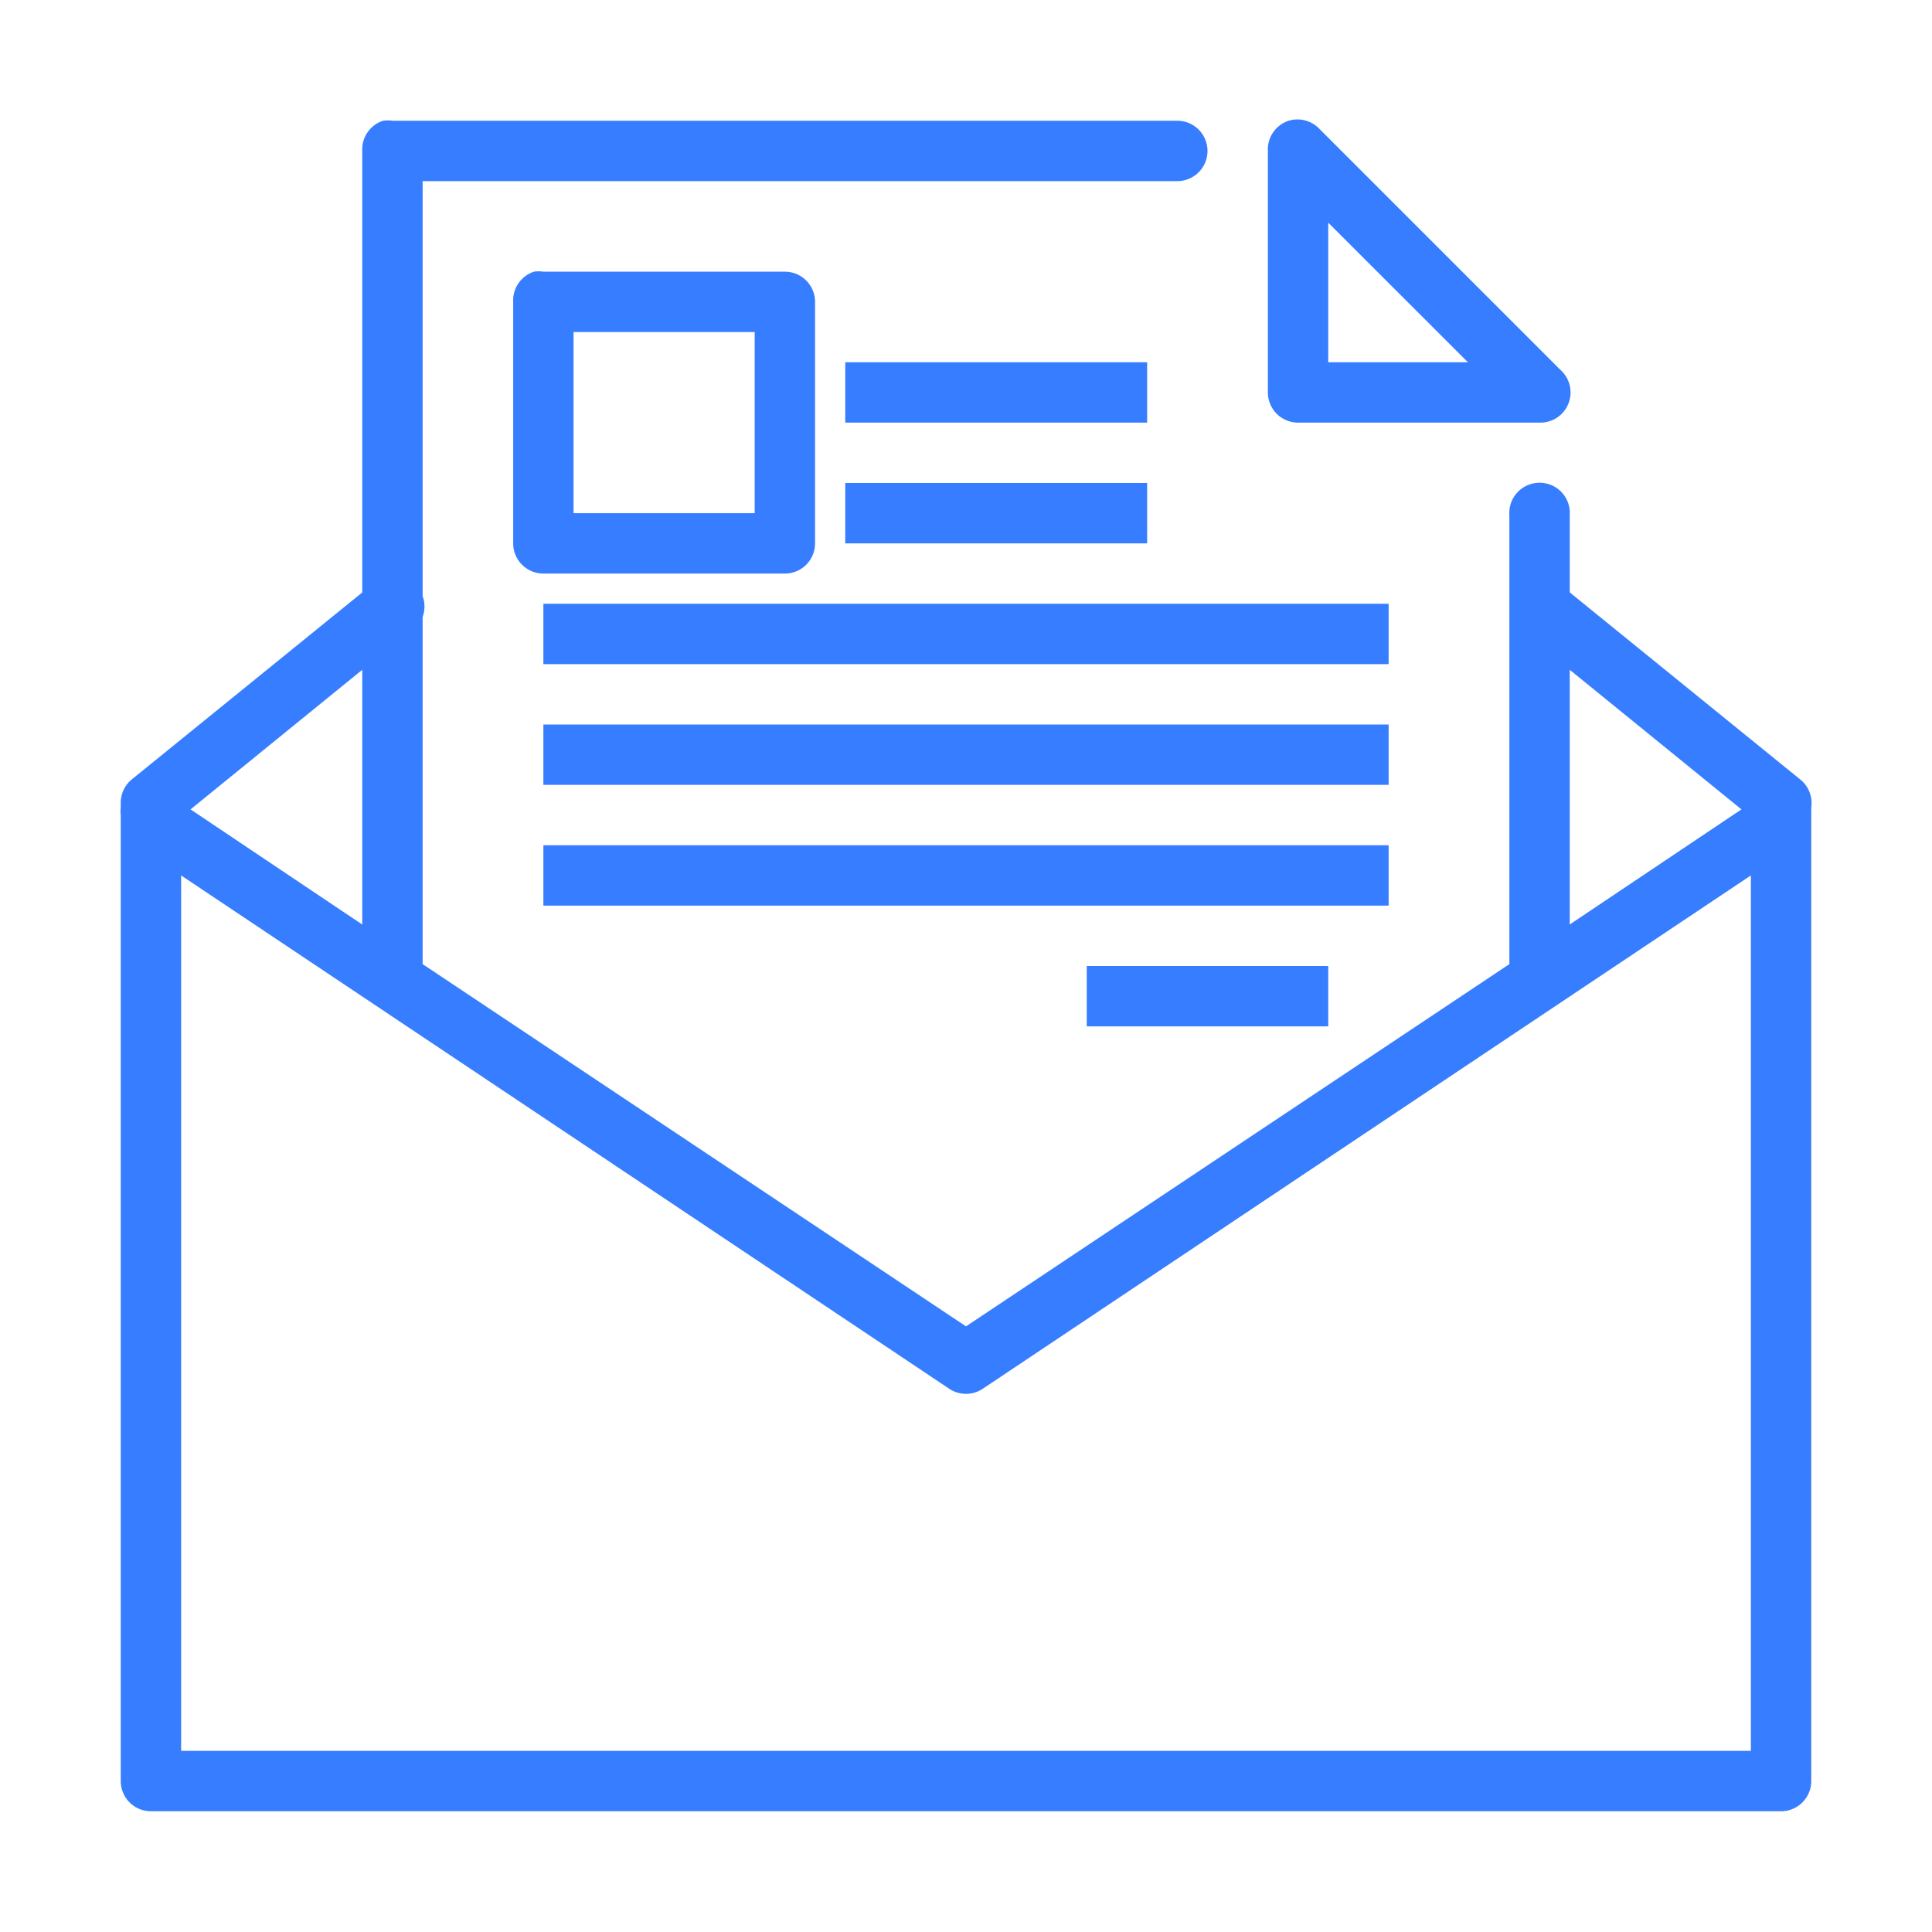 <svg xmlns="http://www.w3.org/2000/svg" viewBox="0 0 32 32" id="Email"><path d="M6.344 2A.5.5 0 0 0 6 2.5v7.313l-3.813 3.093a.5.5 0 0 0-.187.406.5.5 0 0 0 0 .032.5.5 0 0 0 0 .031.5.5 0 0 0 0 .125v16a.5.5 0 0 0 .5.5h27a.5.5 0 0 0 .5-.5v-16a.5.5 0 0 0 0-.031.5.5 0 0 0 0-.063.5.5 0 0 0 0-.031.5.5 0 0 0-.188-.469L26 9.812V8.531A.5.5 0 0 0 25.437 8a.5.5 0 0 0-.437.531v7.438l-9 6-9-6v-5.75a.5.5 0 0 0 0-.344V3h12.5a.5.5 0 1 0 0-1h-13a.5.5 0 0 0-.156 0zm15 0a.5.5 0 0 0-.344.5v4a.5.5 0 0 0 .5.5h4a.5.5 0 0 0 .344-.875l-4-4a.5.5 0 0 0-.5-.125zM22 3.688 24.313 6H22V3.687zM8.844 4.5A.5.5 0 0 0 8.5 5v4a.5.5 0 0 0 .5.5h4a.5.5 0 0 0 .5-.5V5a.5.5 0 0 0-.5-.5H9a.5.5 0 0 0-.156 0zm.656 1h3v3h-3v-3zM14 6v1h5V6h-5zm0 2v1h5V8h-5zm-5 2v1h14v-1H9zm-3 1.094v4.219l-2.844-1.907L6 11.094zm20 0 2.844 2.312L26 15.312v-4.218zM9 12v1h14v-1H9zm0 2v1h14v-1H9zm-6 .5L15.719 23a.5.5 0 0 0 .562 0L29 14.5V29H3V14.5zM18 16v1h4v-1h-4z" color="#000" font-family="Sans" font-weight="400" overflow="visible" style="text-indent:0;text-align:start;line-height:normal;text-transform:none;block-progression:tb;marker:none;-inkscape-font-specification:Sans" fill="#377dff" class="color000000 svgShape"></path></svg>